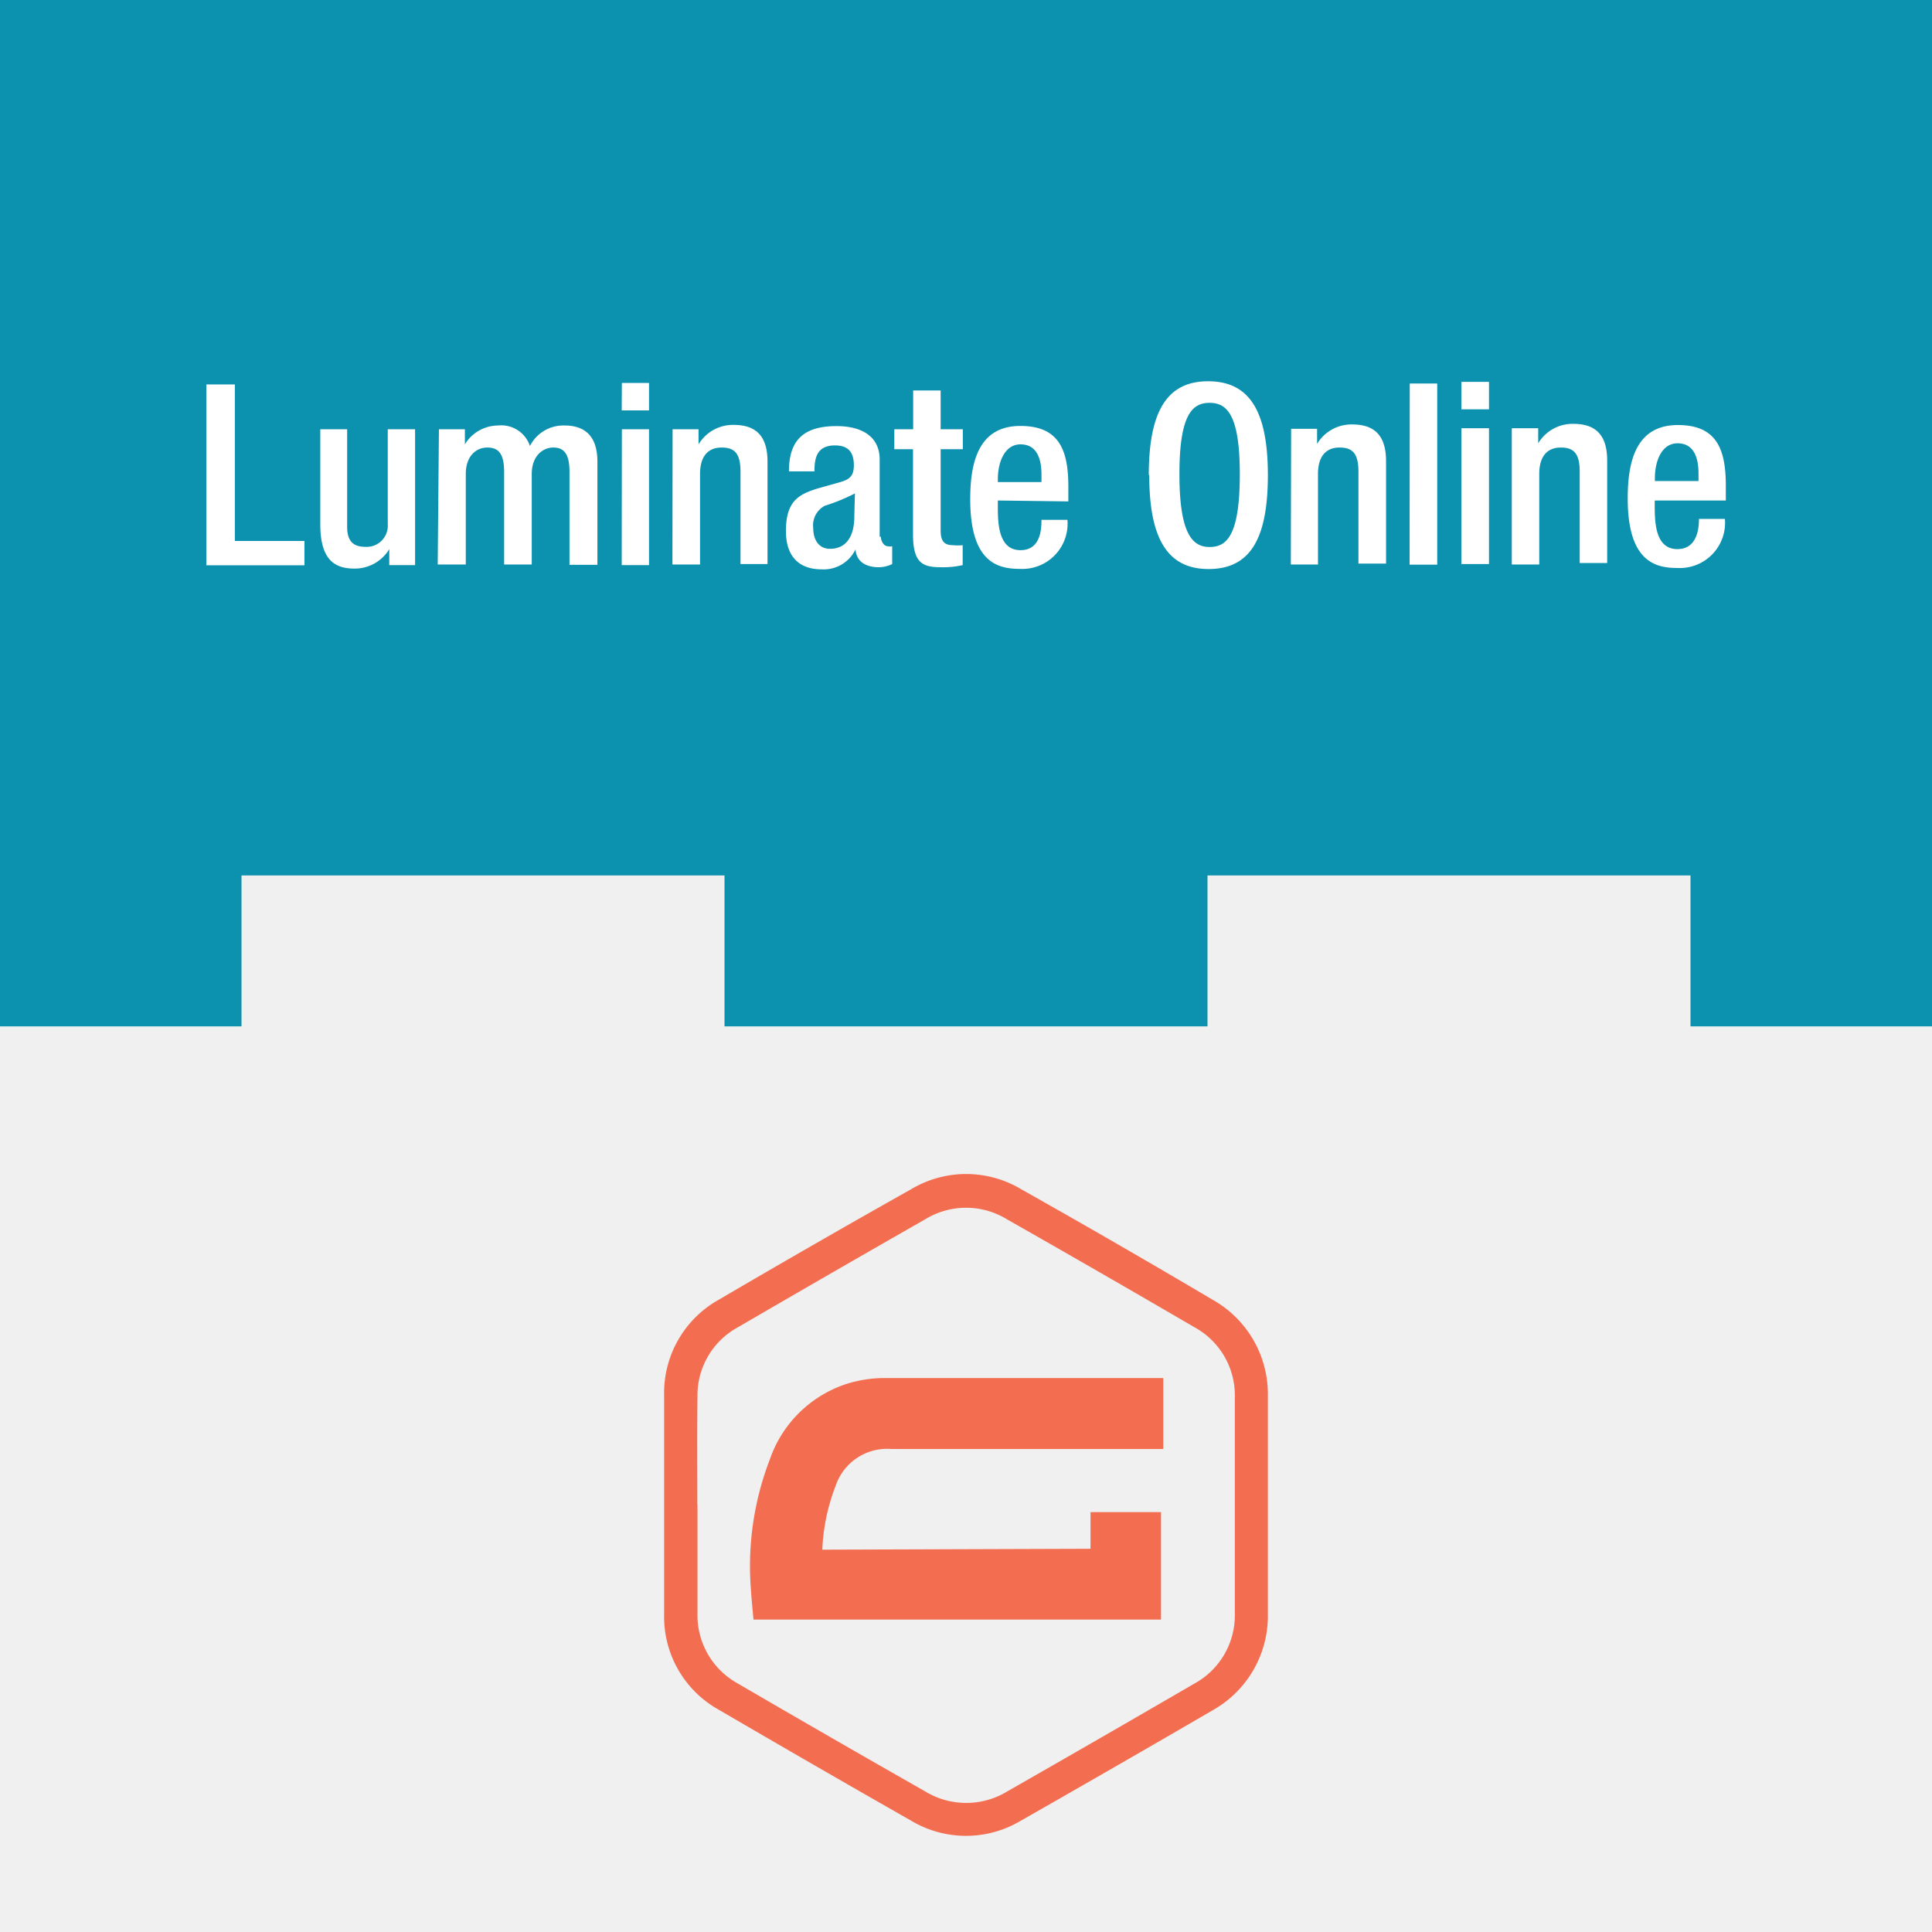 <?xml version="1.0" encoding="UTF-8"?>
<svg xmlns="http://www.w3.org/2000/svg" id="Layer_1" data-name="Layer 1" viewBox="0 0 128 128">
  <defs>
    <style>.cls-1{fill:#0c91ae;}.cls-2{fill:#f0f0f0;}.cls-3{fill:#fff;}.cls-4{fill:#f36e51;}.cls-5{fill:none;}</style>
  </defs>
  <title>Artboard 4</title>
  <rect class="cls-1" width="128" height="128"></rect>
  <polygon class="cls-2" points="112 68 112 58 80 58 80 68 48 68 48 58 16 58 16 68 0 68 0 128 128 128 128 68 112 68"></polygon>
  <path class="cls-3" d="M13.67,25.47h1.89V35.84h4.61v1.61H13.67m12.12-1.07h0a2.66,2.66,0,0,1-2.32,1.29c-1.32,0-2.25-.61-2.25-2.93V28.44H23v6.47c0,1,.46,1.32,1.22,1.32a1.4,1.4,0,0,0,1.47-1.5V28.44H27.5v9H25.79Zm3.29-7.94h1.72v1h0A2.59,2.59,0,0,1,33,28.19a2,2,0,0,1,2.11,1.36,2.48,2.48,0,0,1,2.29-1.36c1.29,0,2.18.64,2.18,2.4v6.83H37.73V31.26c0-1.18-.36-1.61-1.07-1.61s-1.43.57-1.43,1.75v6H33.4V31.26c0-1.18-.36-1.61-1.11-1.61s-1.43.57-1.43,1.75v6H29Zm12.12-3.07H43v1.82H41.19Zm0,3.07H43v9H41.19Zm3.36,0h1.72v1h0a2.66,2.66,0,0,1,2.32-1.29c1.36,0,2.25.61,2.25,2.43v6.79H49.06V31.26c0-1.18-.36-1.61-1.25-1.61s-1.43.57-1.43,1.75v6H44.55Zm13.8,7.11c0,.32.21.64.46.64a.61.61,0,0,0,.29,0v1.18a2.05,2.05,0,0,1-.89.21c-.79,0-1.47-.32-1.54-1.18a2.34,2.34,0,0,1-2.25,1.32c-1.43,0-2.36-.79-2.36-2.54,0-2,.86-2.43,2.11-2.82l1.39-.39c.64-.18,1-.36,1-1.14s-.29-1.32-1.25-1.32c-1.22,0-1.36.86-1.36,1.72H52.27c0-1.89.79-3,3.15-3,1.57,0,2.86.61,2.86,2.22v5.11h.07Zm-1.72-2.86a12.38,12.38,0,0,1-2,.82A1.47,1.47,0,0,0,53.88,35c0,.75.36,1.36,1.11,1.36,1.07,0,1.61-.82,1.61-2.14Zm2.61-4.25H60.5V25.87h1.82v2.57h1.47v1.32H62.32v5.36c0,.71.21,1,.82,1a3.28,3.28,0,0,0,.64,0v1.32a5.81,5.81,0,0,1-1.47.14c-1.22,0-1.82-.32-1.82-2.18V29.76H59.25Zm6.86,4.72v.54c0,1.22.14,2.75,1.5,2.75S69,35,69,34.44h1.72a3,3,0,0,1-3.15,3.25c-1.47,0-3.29-.43-3.29-4.61,0-2.36.5-4.86,3.32-4.86,2.5,0,3.18,1.5,3.18,4v1ZM69,31.94v-.5c0-1.14-.36-2-1.39-2s-1.5,1.14-1.5,2.32v.18H69Zm7.11-.46c0-4.25,1.22-6.22,3.93-6.22S84,27.19,84,31.48s-1.22,6.22-3.93,6.22-3.93-2-3.93-6.22m6-.07c0-4-.89-4.72-2-4.72s-2,.71-2,4.72.89,4.83,2,4.83,2-.71,2-4.83m3.4-3h1.72v1h0a2.66,2.66,0,0,1,2.32-1.29c1.36,0,2.25.61,2.25,2.43v6.79H90V31.26c0-1.18-.36-1.61-1.25-1.61s-1.43.57-1.43,1.75v6H85.52Zm7.86-3h1.82V37.41H93.39Zm3.43-.11h1.82v1.82H96.82V25.36Zm0,3.07h1.82v9H96.82v-9Zm3.36,0h1.72v1h0a2.66,2.66,0,0,1,2.32-1.29c1.36,0,2.25.61,2.25,2.43v6.79h-1.82V31.26c0-1.18-.36-1.61-1.25-1.61s-1.43.57-1.43,1.75v6h-1.82v-9Zm9.44,4.72v.54c0,1.22.14,2.75,1.5,2.75s1.43-1.47,1.43-2h1.72a3,3,0,0,1-3.15,3.25c-1.47,0-3.29-.43-3.29-4.61,0-2.36.5-4.86,3.32-4.86,2.5,0,3.18,1.5,3.18,4v1l-4.72,0Zm2.9-1.22v-.5c0-1.14-.36-2-1.39-2s-1.5,1.14-1.5,2.32v.18Z"></path>
  <path class="cls-4" d="M84,99.7c0,2.43,0,4.86,0,7.28a7.17,7.17,0,0,1-3.64,6.32Q74,117,67.61,120.64a7.08,7.08,0,0,1-7.22,0Q54,117,47.63,113.28A7.05,7.05,0,0,1,44,107Q44,99.71,44,92.4a7.07,7.07,0,0,1,3.62-6.29Q54,82.37,60.38,78.78a7.1,7.1,0,0,1,7.26,0Q74,82.36,80.32,86.1A7.17,7.17,0,0,1,84,92.42C84,94.84,84,97.27,84,99.7Zm-37.79,0c0,2.4,0,4.8,0,7.19a5.16,5.16,0,0,0,2.68,4.65q6.17,3.6,12.38,7.13a5.23,5.23,0,0,0,5.49,0q6.18-3.53,12.34-7.11a5.16,5.16,0,0,0,2.71-4.68q0-7.15,0-14.3a5.14,5.14,0,0,0-2.68-4.65q-6.19-3.61-12.42-7.15a5.18,5.18,0,0,0-5.41,0q-6.22,3.55-12.42,7.16a5.13,5.13,0,0,0-2.67,4.61C46.18,94.9,46.2,97.29,46.2,99.67Z"></path>
  <path class="cls-4" d="M72.25,102.61v-2.43h4.67v7.12h-27c-.06-.67-.13-1.34-.17-2A19.64,19.64,0,0,1,51,96.7a8,8,0,0,1,5.05-5,8.34,8.34,0,0,1,2.39-.4c6.11,0,12.23,0,18.34,0l.29,0V96h-.51c-5.83,0-11.67,0-17.5,0a3.6,3.6,0,0,0-3.7,2.45,13.13,13.13,0,0,0-.88,4.22Z"></path>
  <polyline class="cls-5" points="128 68 112 68 112 58 80 58 80 68 48 68 48 58 16 58 16 68 0 68"></polyline>
</svg>
